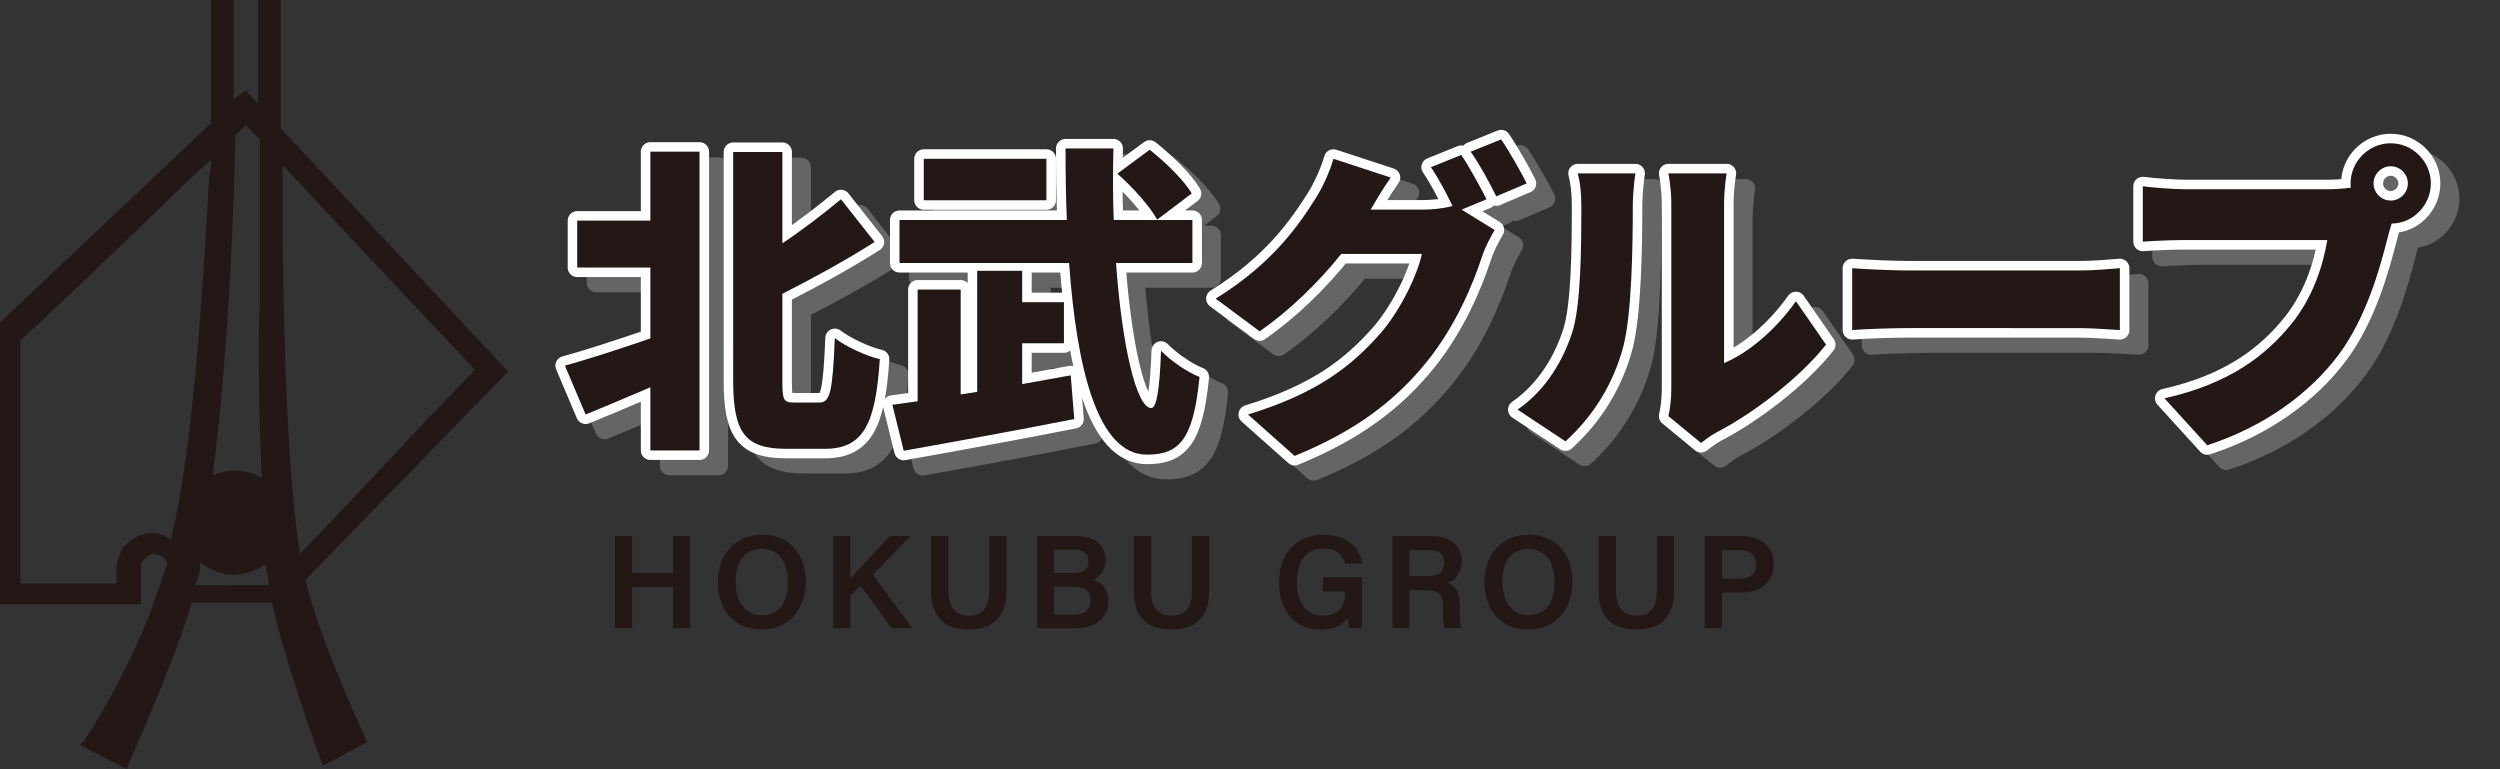 <?xml version="1.0" encoding="utf-8"?>
<!-- Generator: Adobe Illustrator 24.0.0, SVG Export Plug-In . SVG Version: 6.00 Build 0)  -->
<svg version="1.1" id="レイヤー_1" xmlns="http://www.w3.org/2000/svg" xmlns:xlink="http://www.w3.org/1999/xlink" x="0px"
	 y="0px" viewBox="0 0 260 80" style="enable-background:new 0 0 260 80;" xml:space="preserve">
<rect x="0" y="0" width="260" height="80" fill="#333333" stroke="none"/>
<style type="text/css">
	.st0{fill:#231815;}
	.st1{opacity:0.75;}
	.st2{fill:#757575;}
	.st3{fill:none;stroke:#757575;stroke-width:1.98;stroke-linecap:round;stroke-linejoin:round;stroke-miterlimit:10;}
	.st4{fill:none;stroke:#FFFFFF;stroke-width:1.98;stroke-linecap:round;stroke-linejoin:round;stroke-miterlimit:10;}
</style>
<path class="st0" d="M31.757,60.316l21.091-21.67L29.211,13.363V0h-2.364v10.835l-1.273-1.445l-1.273,0.903V0h-2.364v12.822
	L-0.243,33.77v29.074h14.909v-4.153c0.182-0.542,0.909-1.084,1.273-1.084c0.364,0,0.909,0.181,1.273,0.542
	c0.182,0.181,0.182,0.361,0.182,0.542l-1.091,3.07c-2.182,6.862-7.455,15.35-7.636,15.35l-0.364,0.361L13.211,80l0.182-0.542
	c0.182-0.542,4.909-11.016,6.545-16.795h8.364c1.091,5.418,4.909,16.072,5.091,16.433l0.182,0.542l4.727-2.528H38.12
	C38.12,76.93,33.393,66.998,31.757,60.316z M49.393,38.465c-0.727,0.722-2.364,2.528-4.727,4.876
	c-4.182,4.515-9.818,10.474-13.455,14.266c-1.818-10.835-1.818-34.853-1.818-35.034v-5.418
	C35.575,23.837,47.211,36.117,49.393,38.465z M27.211,49.661c-0.727-0.361-1.636-0.722-2.727-0.722
	c-0.909,0-1.636,0.181-2.364,0.542c1.455-11.196,2.182-25.463,2.364-35.395l1.091-1.084c0.364,0.361,0.727,0.903,1.455,1.445v17.156
	C26.848,32.867,26.848,41.535,27.211,49.661z M20.302,60.858c0.364-0.722,0.545-1.625,0.545-2.348
	c0.909,0.722,2.182,1.264,3.455,1.264c1.091,0,2.182-0.361,3.273-1.084c0.182,0.722,0.364,1.625,0.364,2.167 M12.12,59.232v1.445
	h-10V35.395c1.455-1.264,8.909-8.307,17.636-16.795l2.182-1.986c0,0.542,0,1.084-0.182,1.806c-0.545,9.029-1.455,27.449-4,37.743
	c-0.545-0.542-1.273-0.722-1.818-0.722C13.757,55.44,12.12,57.065,12.12,59.232z"/>
<g>
	<g class="st1">
		<path class="st2" d="M69.615,17.359h5.116v31.069h-5.116v-6.564c-2.356,1.011-4.679,1.986-6.732,2.828l-2.154-5.083
			c2.222-0.605,5.554-1.683,8.887-2.827V29.41h-7.607v-4.881h7.607V17.359z M87.22,43.447c1.145,0,1.347-1.347,1.582-6.699
			c1.178,0.909,3.332,1.886,4.679,2.188c-0.438,6.665-1.649,9.324-5.723,9.324h-4.005c-4.275,0-5.521-1.649-5.521-7.069V17.393
			h5.116v9.493c2.222-1.481,4.376-3.164,6.093-4.578l3.501,4.443c-3.03,1.919-6.396,3.771-9.594,5.386v9.122
			c0,1.952,0.135,2.188,1.212,2.188H87.22z"/>
		<path class="st2" d="M108.285,41.528c1.683-0.303,3.399-0.606,5.049-0.909l0.37,4.544c-6.126,1.212-12.824,2.424-17.739,3.299
			l-1.178-4.779c0.808-0.102,1.683-0.235,2.625-0.37V31.699h4.478v10.906l1.717-0.27V29.747h4.679v3.265h4.342v4.275h-4.342V41.528z
			 M118.047,28.938c0.605,8.416,2.087,15.08,3.669,15.08c0.538,0,0.875-1.885,1.01-5.957c1.043,1.077,2.727,2.221,4.006,2.727
			c-0.64,6.597-2.154,8.078-5.487,8.078c-5.15,0-7.305-9.089-8.078-19.928H95.527v-4.477h17.402
			c-0.101-2.457-0.135-4.981-0.135-7.439h4.982c-0.067,2.491-0.067,4.982,0.033,7.439h8.18v4.477H118.047z M110.81,22.409H98.052
			V18.1h12.758V22.409z M122.321,24.428c-0.74-1.38-2.558-3.399-4.14-4.78l3.365-2.491c1.616,1.279,3.535,3.13,4.376,4.544
			L122.321,24.428z"/>
		<path class="st2" d="M156.581,22.307l-2.592,1.077l3.434,2.121c-0.438,0.741-0.976,1.75-1.313,2.76
			c-0.909,2.794-2.727,7.237-5.823,11.041c-3.266,4.006-7.338,7.103-13.666,9.694l-4.848-4.309
			c7.271-2.222,10.771-5.083,13.633-8.28c2.12-2.356,4.006-6.228,4.443-8.416h-8.382c-2.39,2.996-5.386,5.89-8.482,8.044
			l-4.578-3.399c5.958-3.669,8.685-7.708,10.469-10.536c0.605-0.943,1.414-2.693,1.784-4.006l5.958,1.953
			c-0.774,1.077-1.582,2.457-2.087,3.332h5.419c1.01,0,2.222-0.134,3.097-0.37c-0.64-1.313-1.48-2.929-2.255-4.039l3.164-1.279
			C154.798,18.942,155.976,21.13,156.581,22.307z M160.756,20.658l-3.164,1.347c-0.674-1.38-1.751-3.366-2.66-4.646l3.165-1.279
			C158.972,17.359,160.184,19.514,160.756,20.658z"/>
		<path class="st2" d="M165.462,36.243c0.943-2.76,0.977-8.954,0.977-13.161c0-1.582-0.135-2.558-0.37-3.467h5.991
			c0,0-0.269,1.784-0.269,3.4c0,4.14-0.102,11.176-0.977,14.575c-1.044,3.904-3.097,7.237-6.025,9.896l-4.981-3.299
			C162.87,42.066,164.587,38.902,165.462,36.243z M175.796,42.066V22.745c0-1.649-0.303-3.13-0.303-3.13h6.06
			c0,0-0.27,1.515-0.27,3.164V39.34c2.524-1.043,5.386-3.467,7.473-6.429l3.13,4.511c-2.727,3.467-7.641,7.203-11.377,9.122
			c-0.808,0.438-1.245,0.841-1.616,1.11l-3.399-2.794C175.662,44.153,175.796,43.11,175.796,42.066z"/>
		<path class="st2" d="M200.43,29.713h17.874c1.515,0,3.164-0.168,4.141-0.235v6.43c-0.875-0.034-2.76-0.202-4.141-0.202H200.43
			c-1.918,0-4.442,0.101-5.823,0.202v-6.43C195.953,29.578,198.78,29.713,200.43,29.713z"/>
		<path class="st2" d="M250.613,16.484c2.289,0,4.174,1.885,4.174,4.174c0,2.289-1.885,4.174-4.072,4.174
			c-0.169,0.505-0.304,1.01-0.404,1.414c-0.808,3.164-2.188,8.28-5.083,12.186c-3.029,4.072-7.775,7.54-13.7,9.458l-4.442-4.881
			c6.766-1.515,10.569-4.477,13.229-7.775c2.154-2.659,3.265-5.991,3.702-8.685h-14.811c-1.649,0-3.501,0.101-4.376,0.168v-5.756
			c1.044,0.135,3.266,0.303,4.376,0.303h14.845c0.572,0,1.515-0.034,2.424-0.168c-0.034-0.135-0.034-0.27-0.034-0.438
			C246.44,18.37,248.324,16.484,250.613,16.484z M250.613,22.442c0.977,0,1.784-0.808,1.784-1.784c0-0.976-0.808-1.784-1.784-1.784
			c-0.976,0-1.784,0.808-1.784,1.784C248.829,21.635,249.638,22.442,250.613,22.442z"/>
		<path class="st3" d="M69.615,17.359h5.116v31.069h-5.116v-6.564c-2.356,1.011-4.679,1.986-6.732,2.828l-2.154-5.083
			c2.222-0.605,5.554-1.683,8.887-2.827V29.41h-7.607v-4.881h7.607V17.359z M87.22,43.447c1.145,0,1.347-1.347,1.582-6.699
			c1.178,0.909,3.332,1.886,4.679,2.188c-0.438,6.665-1.649,9.324-5.723,9.324h-4.005c-4.275,0-5.521-1.649-5.521-7.069V17.393
			h5.116v9.493c2.222-1.481,4.376-3.164,6.093-4.578l3.501,4.443c-3.03,1.919-6.396,3.771-9.594,5.386v9.122
			c0,1.952,0.135,2.188,1.212,2.188H87.22z"/>
		<path class="st3" d="M108.285,41.528c1.683-0.303,3.399-0.606,5.049-0.909l0.37,4.544c-6.126,1.212-12.824,2.424-17.739,3.299
			l-1.178-4.779c0.808-0.102,1.683-0.235,2.625-0.37V31.699h4.478v10.906l1.717-0.27V29.747h4.679v3.265h4.342v4.275h-4.342V41.528z
			 M118.047,28.938c0.605,8.416,2.087,15.08,3.669,15.08c0.538,0,0.875-1.885,1.01-5.957c1.043,1.077,2.727,2.221,4.006,2.727
			c-0.64,6.597-2.154,8.078-5.487,8.078c-5.15,0-7.305-9.089-8.078-19.928H95.527v-4.477h17.402
			c-0.101-2.457-0.135-4.981-0.135-7.439h4.982c-0.067,2.491-0.067,4.982,0.033,7.439h8.18v4.477H118.047z M110.81,22.409H98.052
			V18.1h12.758V22.409z M122.321,24.428c-0.74-1.38-2.558-3.399-4.14-4.78l3.365-2.491c1.616,1.279,3.535,3.13,4.376,4.544
			L122.321,24.428z"/>
		<path class="st3" d="M156.581,22.307l-2.592,1.077l3.434,2.121c-0.438,0.741-0.976,1.75-1.313,2.76
			c-0.909,2.794-2.727,7.237-5.823,11.041c-3.266,4.006-7.338,7.103-13.666,9.694l-4.848-4.309
			c7.271-2.222,10.771-5.083,13.633-8.28c2.12-2.356,4.006-6.228,4.443-8.416h-8.382c-2.39,2.996-5.386,5.89-8.482,8.044
			l-4.578-3.399c5.958-3.669,8.685-7.708,10.469-10.536c0.605-0.943,1.414-2.693,1.784-4.006l5.958,1.953
			c-0.774,1.077-1.582,2.457-2.087,3.332h5.419c1.01,0,2.222-0.134,3.097-0.37c-0.64-1.313-1.48-2.929-2.255-4.039l3.164-1.279
			C154.798,18.942,155.976,21.13,156.581,22.307z M160.756,20.658l-3.164,1.347c-0.674-1.38-1.751-3.366-2.66-4.646l3.165-1.279
			C158.972,17.359,160.184,19.514,160.756,20.658z"/>
		<path class="st3" d="M165.462,36.243c0.943-2.76,0.977-8.954,0.977-13.161c0-1.582-0.135-2.558-0.37-3.467h5.991
			c0,0-0.269,1.784-0.269,3.4c0,4.14-0.102,11.176-0.977,14.575c-1.044,3.904-3.097,7.237-6.025,9.896l-4.981-3.299
			C162.87,42.066,164.587,38.902,165.462,36.243z M175.796,42.066V22.745c0-1.649-0.303-3.13-0.303-3.13h6.06
			c0,0-0.27,1.515-0.27,3.164V39.34c2.524-1.043,5.386-3.467,7.473-6.429l3.13,4.511c-2.727,3.467-7.641,7.203-11.377,9.122
			c-0.808,0.438-1.245,0.841-1.616,1.11l-3.399-2.794C175.662,44.153,175.796,43.11,175.796,42.066z"/>
		<path class="st3" d="M200.43,29.713h17.874c1.515,0,3.164-0.168,4.141-0.235v6.43c-0.875-0.034-2.76-0.202-4.141-0.202H200.43
			c-1.918,0-4.442,0.101-5.823,0.202v-6.43C195.953,29.578,198.78,29.713,200.43,29.713z"/>
		<path class="st3" d="M250.613,16.484c2.289,0,4.174,1.885,4.174,4.174c0,2.289-1.885,4.174-4.072,4.174
			c-0.169,0.505-0.304,1.01-0.404,1.414c-0.808,3.164-2.188,8.28-5.083,12.186c-3.029,4.072-7.775,7.54-13.7,9.458l-4.442-4.881
			c6.766-1.515,10.569-4.477,13.229-7.775c2.154-2.659,3.265-5.991,3.702-8.685h-14.811c-1.649,0-3.501,0.101-4.376,0.168v-5.756
			c1.044,0.135,3.266,0.303,4.376,0.303h14.845c0.572,0,1.515-0.034,2.424-0.168c-0.034-0.135-0.034-0.27-0.034-0.438
			C246.44,18.37,248.324,16.484,250.613,16.484z M250.613,22.442c0.977,0,1.784-0.808,1.784-1.784c0-0.976-0.808-1.784-1.784-1.784
			c-0.976,0-1.784,0.808-1.784,1.784C248.829,21.635,249.638,22.442,250.613,22.442z"/>
		<path class="st2" d="M69.615,17.359h5.116v31.069h-5.116v-6.564c-2.356,1.011-4.679,1.986-6.732,2.828l-2.154-5.083
			c2.222-0.605,5.554-1.683,8.887-2.827V29.41h-7.607v-4.881h7.607V17.359z M87.22,43.447c1.145,0,1.347-1.347,1.582-6.699
			c1.178,0.909,3.332,1.886,4.679,2.188c-0.438,6.665-1.649,9.324-5.723,9.324h-4.005c-4.275,0-5.521-1.649-5.521-7.069V17.393
			h5.116v9.493c2.222-1.481,4.376-3.164,6.093-4.578l3.501,4.443c-3.03,1.919-6.396,3.771-9.594,5.386v9.122
			c0,1.952,0.135,2.188,1.212,2.188H87.22z"/>
		<path class="st2" d="M108.285,41.528c1.683-0.303,3.399-0.606,5.049-0.909l0.37,4.544c-6.126,1.212-12.824,2.424-17.739,3.299
			l-1.178-4.779c0.808-0.102,1.683-0.235,2.625-0.37V31.699h4.478v10.906l1.717-0.27V29.747h4.679v3.265h4.342v4.275h-4.342V41.528z
			 M118.047,28.938c0.605,8.416,2.087,15.08,3.669,15.08c0.538,0,0.875-1.885,1.01-5.957c1.043,1.077,2.727,2.221,4.006,2.727
			c-0.64,6.597-2.154,8.078-5.487,8.078c-5.15,0-7.305-9.089-8.078-19.928H95.527v-4.477h17.402
			c-0.101-2.457-0.135-4.981-0.135-7.439h4.982c-0.067,2.491-0.067,4.982,0.033,7.439h8.18v4.477H118.047z M110.81,22.409H98.052
			V18.1h12.758V22.409z M122.321,24.428c-0.74-1.38-2.558-3.399-4.14-4.78l3.365-2.491c1.616,1.279,3.535,3.13,4.376,4.544
			L122.321,24.428z"/>
		<path class="st2" d="M156.581,22.307l-2.592,1.077l3.434,2.121c-0.438,0.741-0.976,1.75-1.313,2.76
			c-0.909,2.794-2.727,7.237-5.823,11.041c-3.266,4.006-7.338,7.103-13.666,9.694l-4.848-4.309
			c7.271-2.222,10.771-5.083,13.633-8.28c2.12-2.356,4.006-6.228,4.443-8.416h-8.382c-2.39,2.996-5.386,5.89-8.482,8.044
			l-4.578-3.399c5.958-3.669,8.685-7.708,10.469-10.536c0.605-0.943,1.414-2.693,1.784-4.006l5.958,1.953
			c-0.774,1.077-1.582,2.457-2.087,3.332h5.419c1.01,0,2.222-0.134,3.097-0.37c-0.64-1.313-1.48-2.929-2.255-4.039l3.164-1.279
			C154.798,18.942,155.976,21.13,156.581,22.307z M160.756,20.658l-3.164,1.347c-0.674-1.38-1.751-3.366-2.66-4.646l3.165-1.279
			C158.972,17.359,160.184,19.514,160.756,20.658z"/>
		<path class="st2" d="M165.462,36.243c0.943-2.76,0.977-8.954,0.977-13.161c0-1.582-0.135-2.558-0.37-3.467h5.991
			c0,0-0.269,1.784-0.269,3.4c0,4.14-0.102,11.176-0.977,14.575c-1.044,3.904-3.097,7.237-6.025,9.896l-4.981-3.299
			C162.87,42.066,164.587,38.902,165.462,36.243z M175.796,42.066V22.745c0-1.649-0.303-3.13-0.303-3.13h6.06
			c0,0-0.27,1.515-0.27,3.164V39.34c2.524-1.043,5.386-3.467,7.473-6.429l3.13,4.511c-2.727,3.467-7.641,7.203-11.377,9.122
			c-0.808,0.438-1.245,0.841-1.616,1.11l-3.399-2.794C175.662,44.153,175.796,43.11,175.796,42.066z"/>
		<path class="st2" d="M200.43,29.713h17.874c1.515,0,3.164-0.168,4.141-0.235v6.43c-0.875-0.034-2.76-0.202-4.141-0.202H200.43
			c-1.918,0-4.442,0.101-5.823,0.202v-6.43C195.953,29.578,198.78,29.713,200.43,29.713z"/>
		<path class="st2" d="M250.613,16.484c2.289,0,4.174,1.885,4.174,4.174c0,2.289-1.885,4.174-4.072,4.174
			c-0.169,0.505-0.304,1.01-0.404,1.414c-0.808,3.164-2.188,8.28-5.083,12.186c-3.029,4.072-7.775,7.54-13.7,9.458l-4.442-4.881
			c6.766-1.515,10.569-4.477,13.229-7.775c2.154-2.659,3.265-5.991,3.702-8.685h-14.811c-1.649,0-3.501,0.101-4.376,0.168v-5.756
			c1.044,0.135,3.266,0.303,4.376,0.303h14.845c0.572,0,1.515-0.034,2.424-0.168c-0.034-0.135-0.034-0.27-0.034-0.438
			C246.44,18.37,248.324,16.484,250.613,16.484z M250.613,22.442c0.977,0,1.784-0.808,1.784-1.784c0-0.976-0.808-1.784-1.784-1.784
			c-0.976,0-1.784,0.808-1.784,1.784C248.829,21.635,249.638,22.442,250.613,22.442z"/>
	</g>
	<g>
		<g>
			<path d="M67.636,15.776h5.116v31.069h-5.116V40.28c-2.356,1.011-4.679,1.986-6.732,2.828l-2.154-5.083
				c2.222-0.605,5.554-1.683,8.887-2.827v-7.372h-7.607v-4.881h7.607V15.776z M85.24,41.863c1.145,0,1.347-1.347,1.582-6.699
				c1.178,0.909,3.332,1.886,4.679,2.188c-0.438,6.665-1.649,9.324-5.723,9.324h-4.005c-4.275,0-5.521-1.649-5.521-7.069V15.809
				h5.116v9.493c2.222-1.481,4.376-3.164,6.093-4.578l3.501,4.443c-3.03,1.919-6.396,3.771-9.594,5.386v9.122
				c0,1.952,0.135,2.188,1.212,2.188H85.24z"/>
			<path d="M106.306,39.944c1.683-0.303,3.399-0.606,5.049-0.909l0.37,4.544c-6.126,1.212-12.824,2.424-17.739,3.299l-1.178-4.779
				c0.808-0.102,1.683-0.235,2.625-0.37V30.115h4.478v10.906l1.717-0.27V28.163h4.679v3.265h4.342v4.275h-4.342V39.944z
				 M116.067,27.355c0.605,8.416,2.087,15.08,3.669,15.08c0.538,0,0.875-1.885,1.01-5.957c1.043,1.077,2.727,2.221,4.006,2.727
				c-0.64,6.597-2.154,8.078-5.487,8.078c-5.15,0-7.305-9.089-8.078-19.928H93.548v-4.477h17.402
				c-0.101-2.457-0.135-4.981-0.135-7.439h4.982c-0.067,2.491-0.067,4.982,0.033,7.439h8.18v4.477H116.067z M108.83,20.825H96.072
				v-4.309h12.758V20.825z M120.342,22.844c-0.74-1.38-2.558-3.399-4.14-4.78l3.365-2.491c1.616,1.279,3.535,3.13,4.376,4.544
				L120.342,22.844z"/>
			<path d="M154.601,20.724l-2.592,1.077l3.434,2.121c-0.438,0.741-0.976,1.75-1.313,2.76c-0.909,2.794-2.727,7.237-5.823,11.041
				c-3.266,4.006-7.338,7.103-13.666,9.694l-4.848-4.309c7.271-2.222,10.771-5.083,13.633-8.28c2.12-2.356,4.006-6.228,4.443-8.416
				h-8.382c-2.39,2.996-5.386,5.89-8.482,8.044l-4.578-3.399c5.958-3.669,8.685-7.708,10.469-10.536
				c0.605-0.943,1.414-2.693,1.784-4.006l5.958,1.953c-0.774,1.077-1.582,2.457-2.087,3.332h5.419c1.01,0,2.222-0.134,3.097-0.37
				c-0.64-1.313-1.48-2.929-2.255-4.039l3.164-1.279C152.818,17.358,153.996,19.546,154.601,20.724z M158.776,19.074l-3.164,1.347
				c-0.674-1.38-1.751-3.366-2.66-4.646l3.165-1.279C156.992,15.776,158.204,17.93,158.776,19.074z"/>
			<path d="M163.482,34.659c0.943-2.76,0.977-8.954,0.977-13.161c0-1.582-0.135-2.558-0.37-3.467h5.991c0,0-0.269,1.784-0.269,3.4
				c0,4.14-0.102,11.176-0.977,14.575c-1.044,3.904-3.097,7.237-6.025,9.896l-4.981-3.299
				C160.891,40.483,162.607,37.318,163.482,34.659z M173.816,40.483V21.161c0-1.649-0.303-3.13-0.303-3.13h6.06
				c0,0-0.27,1.515-0.27,3.164v16.561c2.524-1.043,5.386-3.467,7.473-6.429l3.13,4.511c-2.727,3.467-7.641,7.203-11.377,9.122
				c-0.808,0.438-1.245,0.841-1.616,1.11l-3.399-2.794C173.682,42.569,173.816,41.526,173.816,40.483z"/>
			<path d="M198.45,28.129h17.874c1.515,0,3.164-0.168,4.141-0.235v6.43c-0.875-0.034-2.76-0.202-4.141-0.202H198.45
				c-1.918,0-4.442,0.101-5.823,0.202v-6.43C193.974,27.994,196.801,28.129,198.45,28.129z"/>
			<path d="M248.634,14.901c2.289,0,4.174,1.885,4.174,4.174c0,2.289-1.885,4.174-4.072,4.174c-0.169,0.505-0.304,1.01-0.404,1.414
				c-0.808,3.164-2.188,8.28-5.083,12.186c-3.029,4.072-7.775,7.54-13.7,9.458l-4.442-4.881c6.766-1.515,10.569-4.477,13.229-7.775
				c2.154-2.659,3.265-5.991,3.702-8.685h-14.811c-1.649,0-3.501,0.101-4.376,0.168v-5.756c1.044,0.135,3.266,0.303,4.376,0.303
				h14.845c0.572,0,1.515-0.034,2.424-0.168c-0.034-0.135-0.034-0.27-0.034-0.438C244.46,16.786,246.345,14.901,248.634,14.901z
				 M248.634,20.859c0.977,0,1.784-0.808,1.784-1.784c0-0.976-0.808-1.784-1.784-1.784c-0.976,0-1.784,0.808-1.784,1.784
				C246.849,20.051,247.658,20.859,248.634,20.859z"/>
		</g>
		<g>
			<path class="st4" d="M67.636,15.776h5.116v31.069h-5.116V40.28c-2.356,1.011-4.679,1.986-6.732,2.828l-2.154-5.083
				c2.222-0.605,5.554-1.683,8.887-2.827v-7.372h-7.607v-4.881h7.607V15.776z M85.24,41.863c1.145,0,1.347-1.347,1.582-6.699
				c1.178,0.909,3.332,1.886,4.679,2.188c-0.438,6.665-1.649,9.324-5.723,9.324h-4.005c-4.275,0-5.521-1.649-5.521-7.069V15.809
				h5.116v9.493c2.222-1.481,4.376-3.164,6.093-4.578l3.501,4.443c-3.03,1.919-6.396,3.771-9.594,5.386v9.122
				c0,1.952,0.135,2.188,1.212,2.188H85.24z"/>
			<path class="st4" d="M106.306,39.944c1.683-0.303,3.399-0.606,5.049-0.909l0.37,4.544c-6.126,1.212-12.824,2.424-17.739,3.299
				l-1.178-4.779c0.808-0.102,1.683-0.235,2.625-0.37V30.115h4.478v10.906l1.717-0.27V28.163h4.679v3.265h4.342v4.275h-4.342V39.944
				z M116.067,27.355c0.605,8.416,2.087,15.08,3.669,15.08c0.538,0,0.875-1.885,1.01-5.957c1.043,1.077,2.727,2.221,4.006,2.727
				c-0.64,6.597-2.154,8.078-5.487,8.078c-5.15,0-7.305-9.089-8.078-19.928H93.548v-4.477h17.402
				c-0.101-2.457-0.135-4.981-0.135-7.439h4.982c-0.067,2.491-0.067,4.982,0.033,7.439h8.18v4.477H116.067z M108.83,20.825H96.072
				v-4.309h12.758V20.825z M120.342,22.844c-0.74-1.38-2.558-3.399-4.14-4.78l3.365-2.491c1.616,1.279,3.535,3.13,4.376,4.544
				L120.342,22.844z"/>
			<path class="st4" d="M154.601,20.724l-2.592,1.077l3.434,2.121c-0.438,0.741-0.976,1.75-1.313,2.76
				c-0.909,2.794-2.727,7.237-5.823,11.041c-3.266,4.006-7.338,7.103-13.666,9.694l-4.848-4.309
				c7.271-2.222,10.771-5.083,13.633-8.28c2.12-2.356,4.006-6.228,4.443-8.416h-8.382c-2.39,2.996-5.386,5.89-8.482,8.044
				l-4.578-3.399c5.958-3.669,8.685-7.708,10.469-10.536c0.605-0.943,1.414-2.693,1.784-4.006l5.958,1.953
				c-0.774,1.077-1.582,2.457-2.087,3.332h5.419c1.01,0,2.222-0.134,3.097-0.37c-0.64-1.313-1.48-2.929-2.255-4.039l3.164-1.279
				C152.818,17.358,153.996,19.546,154.601,20.724z M158.776,19.074l-3.164,1.347c-0.674-1.38-1.751-3.366-2.66-4.646l3.165-1.279
				C156.992,15.776,158.204,17.93,158.776,19.074z"/>
			<path class="st4" d="M163.482,34.659c0.943-2.76,0.977-8.954,0.977-13.161c0-1.582-0.135-2.558-0.37-3.467h5.991
				c0,0-0.269,1.784-0.269,3.4c0,4.14-0.102,11.176-0.977,14.575c-1.044,3.904-3.097,7.237-6.025,9.896l-4.981-3.299
				C160.891,40.483,162.607,37.318,163.482,34.659z M173.816,40.483V21.161c0-1.649-0.303-3.13-0.303-3.13h6.06
				c0,0-0.27,1.515-0.27,3.164v16.561c2.524-1.043,5.386-3.467,7.473-6.429l3.13,4.511c-2.727,3.467-7.641,7.203-11.377,9.122
				c-0.808,0.438-1.245,0.841-1.616,1.11l-3.399-2.794C173.682,42.569,173.816,41.526,173.816,40.483z"/>
			<path class="st4" d="M198.45,28.129h17.874c1.515,0,3.164-0.168,4.141-0.235v6.43c-0.875-0.034-2.76-0.202-4.141-0.202H198.45
				c-1.918,0-4.442,0.101-5.823,0.202v-6.43C193.974,27.994,196.801,28.129,198.45,28.129z"/>
			<path class="st4" d="M248.634,14.901c2.289,0,4.174,1.885,4.174,4.174c0,2.289-1.885,4.174-4.072,4.174
				c-0.169,0.505-0.304,1.01-0.404,1.414c-0.808,3.164-2.188,8.28-5.083,12.186c-3.029,4.072-7.775,7.54-13.7,9.458l-4.442-4.881
				c6.766-1.515,10.569-4.477,13.229-7.775c2.154-2.659,3.265-5.991,3.702-8.685h-14.811c-1.649,0-3.501,0.101-4.376,0.168v-5.756
				c1.044,0.135,3.266,0.303,4.376,0.303h14.845c0.572,0,1.515-0.034,2.424-0.168c-0.034-0.135-0.034-0.27-0.034-0.438
				C244.46,16.786,246.345,14.901,248.634,14.901z M248.634,20.859c0.977,0,1.784-0.808,1.784-1.784
				c0-0.976-0.808-1.784-1.784-1.784c-0.976,0-1.784,0.808-1.784,1.784C246.849,20.051,247.658,20.859,248.634,20.859z"/>
		</g>
		<g>
			<path class="st0" d="M67.636,15.776h5.116v31.069h-5.116V40.28c-2.356,1.011-4.679,1.986-6.732,2.828l-2.154-5.083
				c2.222-0.605,5.554-1.683,8.887-2.827v-7.372h-7.607v-4.881h7.607V15.776z M85.24,41.863c1.145,0,1.347-1.347,1.582-6.699
				c1.178,0.909,3.332,1.886,4.679,2.188c-0.438,6.665-1.649,9.324-5.723,9.324h-4.005c-4.275,0-5.521-1.649-5.521-7.069V15.809
				h5.116v9.493c2.222-1.481,4.376-3.164,6.093-4.578l3.501,4.443c-3.03,1.919-6.396,3.771-9.594,5.386v9.122
				c0,1.952,0.135,2.188,1.212,2.188H85.24z"/>
			<path class="st0" d="M106.306,39.944c1.683-0.303,3.399-0.606,5.049-0.909l0.37,4.544c-6.126,1.212-12.824,2.424-17.739,3.299
				l-1.178-4.779c0.808-0.102,1.683-0.235,2.625-0.37V30.115h4.478v10.906l1.717-0.27V28.163h4.679v3.265h4.342v4.275h-4.342V39.944
				z M116.067,27.355c0.605,8.416,2.087,15.08,3.669,15.08c0.538,0,0.875-1.885,1.01-5.957c1.043,1.077,2.727,2.221,4.006,2.727
				c-0.64,6.597-2.154,8.078-5.487,8.078c-5.15,0-7.305-9.089-8.078-19.928H93.548v-4.477h17.402
				c-0.101-2.457-0.135-4.981-0.135-7.439h4.982c-0.067,2.491-0.067,4.982,0.033,7.439h8.18v4.477H116.067z M108.83,20.825H96.072
				v-4.309h12.758V20.825z M120.342,22.844c-0.74-1.38-2.558-3.399-4.14-4.78l3.365-2.491c1.616,1.279,3.535,3.13,4.376,4.544
				L120.342,22.844z"/>
			<path class="st0" d="M154.601,20.724l-2.592,1.077l3.434,2.121c-0.438,0.741-0.976,1.75-1.313,2.76
				c-0.909,2.794-2.727,7.237-5.823,11.041c-3.266,4.006-7.338,7.103-13.666,9.694l-4.848-4.309
				c7.271-2.222,10.771-5.083,13.633-8.28c2.12-2.356,4.006-6.228,4.443-8.416h-8.382c-2.39,2.996-5.386,5.89-8.482,8.044
				l-4.578-3.399c5.958-3.669,8.685-7.708,10.469-10.536c0.605-0.943,1.414-2.693,1.784-4.006l5.958,1.953
				c-0.774,1.077-1.582,2.457-2.087,3.332h5.419c1.01,0,2.222-0.134,3.097-0.37c-0.64-1.313-1.48-2.929-2.255-4.039l3.164-1.279
				C152.818,17.358,153.996,19.546,154.601,20.724z M158.776,19.074l-3.164,1.347c-0.674-1.38-1.751-3.366-2.66-4.646l3.165-1.279
				C156.992,15.776,158.204,17.93,158.776,19.074z"/>
			<path class="st0" d="M163.482,34.659c0.943-2.76,0.977-8.954,0.977-13.161c0-1.582-0.135-2.558-0.37-3.467h5.991
				c0,0-0.269,1.784-0.269,3.4c0,4.14-0.102,11.176-0.977,14.575c-1.044,3.904-3.097,7.237-6.025,9.896l-4.981-3.299
				C160.891,40.483,162.607,37.318,163.482,34.659z M173.816,40.483V21.161c0-1.649-0.303-3.13-0.303-3.13h6.06
				c0,0-0.27,1.515-0.27,3.164v16.561c2.524-1.043,5.386-3.467,7.473-6.429l3.13,4.511c-2.727,3.467-7.641,7.203-11.377,9.122
				c-0.808,0.438-1.245,0.841-1.616,1.11l-3.399-2.794C173.682,42.569,173.816,41.526,173.816,40.483z"/>
			<path class="st0" d="M198.45,28.129h17.874c1.515,0,3.164-0.168,4.141-0.235v6.43c-0.875-0.034-2.76-0.202-4.141-0.202H198.45
				c-1.918,0-4.442,0.101-5.823,0.202v-6.43C193.974,27.994,196.801,28.129,198.45,28.129z"/>
			<path class="st0" d="M248.634,14.901c2.289,0,4.174,1.885,4.174,4.174c0,2.289-1.885,4.174-4.072,4.174
				c-0.169,0.505-0.304,1.01-0.404,1.414c-0.808,3.164-2.188,8.28-5.083,12.186c-3.029,4.072-7.775,7.54-13.7,9.458l-4.442-4.881
				c6.766-1.515,10.569-4.477,13.229-7.775c2.154-2.659,3.265-5.991,3.702-8.685h-14.811c-1.649,0-3.501,0.101-4.376,0.168v-5.756
				c1.044,0.135,3.266,0.303,4.376,0.303h14.845c0.572,0,1.515-0.034,2.424-0.168c-0.034-0.135-0.034-0.27-0.034-0.438
				C244.46,16.786,246.345,14.901,248.634,14.901z M248.634,20.859c0.977,0,1.784-0.808,1.784-1.784
				c0-0.976-0.808-1.784-1.784-1.784c-0.976,0-1.784,0.808-1.784,1.784C246.849,20.051,247.658,20.859,248.634,20.859z"/>
		</g>
	</g>
</g>
<g>
	<path class="st0" d="M63.947,55.747h1.798v3.828h4.245v-3.828h1.797v9.582H69.99v-4.266h-4.245v4.266h-1.798V55.747z"/>
	<path class="st0" d="M83.805,60.498c0,2.656-1.56,4.97-4.64,4.97c-2.942,0-4.517-2.184-4.517-4.93c0-2.772,1.693-4.93,4.644-4.93
		C82.058,55.609,83.805,57.594,83.805,60.498z M76.511,60.496c0,1.939,0.903,3.492,2.726,3.492c1.974,0,2.706-1.643,2.706-3.467
		c0-1.898-0.832-3.434-2.728-3.434C77.333,57.088,76.511,58.569,76.511,60.496z"/>
	<path class="st0" d="M86.657,55.747h1.778v4.422c0.659-0.738,2.789-2.984,4.104-4.422h2.173l-3.942,4.003l4.104,5.579h-2.162
		l-3.192-4.415l-1.084,1.016v3.399h-1.778V55.747z"/>
	<path class="st0" d="M98.629,55.747v5.729c0,1.985,1.047,2.553,2.146,2.553c1.271,0,2.107-0.649,2.107-2.553v-5.729h1.802v5.639
		c0,3.219-1.851,4.073-3.938,4.073c-2.105,0-3.924-0.902-3.924-4.017v-5.695H98.629z"/>
	<path class="st0" d="M107.86,55.747h4.013c2.216,0,3.116,1.158,3.116,2.432c0,1.092-0.596,1.801-1.273,2.081
		c0.654,0.232,1.562,0.912,1.562,2.222c0,1.697-1.319,2.848-3.281,2.848h-4.136V55.747z M111.633,59.597
		c1.123,0,1.576-0.478,1.576-1.24c0-0.752-0.559-1.197-1.47-1.197h-2.114v2.438H111.633z M109.625,63.918h2.039
		c1.148,0,1.769-0.502,1.769-1.482c0-0.863-0.557-1.427-1.859-1.427h-1.948V63.918z"/>
	<path class="st0" d="M119.71,55.747v5.729c0,1.985,1.047,2.553,2.146,2.553c1.271,0,2.107-0.649,2.107-2.553v-5.729h1.802v5.639
		c0,3.219-1.851,4.073-3.938,4.073c-2.105,0-3.924-0.902-3.924-4.017v-5.695H119.71z"/>
	<path class="st0" d="M141.653,65.329h-1.333c-0.074-0.257-0.121-0.619-0.146-1.066c-0.492,0.704-1.39,1.216-2.859,1.216
		c-2.774,0-4.299-2.101-4.299-4.828c0-2.876,1.641-5.042,4.617-5.042c2.383,0,3.817,1.328,4.063,2.989H139.9
		c-0.241-0.789-0.838-1.558-2.295-1.558c-2.056,0-2.727,1.689-2.727,3.53c0,1.76,0.727,3.458,2.717,3.458
		c1.9,0,2.298-1.298,2.298-2.416v-0.091h-2.306v-1.489h4.065V65.329z"/>
	<path class="st0" d="M146.586,61.362v3.967h-1.763v-9.582h4.051c2.048,0,3.147,1.122,3.147,2.607c0,1.272-0.706,1.988-1.476,2.263
		c0.58,0.188,1.284,0.712,1.284,2.409v0.452c0,0.649-0.007,1.418,0.134,1.851h-1.714c-0.17-0.416-0.187-1.143-0.187-2.12v-0.162
		c0-1.156-0.307-1.685-1.91-1.685H146.586z M146.586,59.911h1.855c1.248,0,1.756-0.472,1.756-1.367c0-0.861-0.562-1.347-1.674-1.347
		h-1.938V59.911z"/>
	<path class="st0" d="M163.538,60.498c0,2.656-1.56,4.97-4.64,4.97c-2.942,0-4.517-2.184-4.517-4.93c0-2.772,1.693-4.93,4.644-4.93
		C161.792,55.609,163.538,57.594,163.538,60.498z M156.244,60.496c0,1.939,0.903,3.492,2.726,3.492c1.974,0,2.706-1.643,2.706-3.467
		c0-1.898-0.832-3.434-2.728-3.434C157.066,57.088,156.244,58.569,156.244,60.496z"/>
	<path class="st0" d="M168.057,55.747v5.729c0,1.985,1.047,2.553,2.146,2.553c1.271,0,2.107-0.649,2.107-2.553v-5.729h1.802v5.639
		c0,3.219-1.851,4.073-3.938,4.073c-2.105,0-3.924-0.902-3.924-4.017v-5.695H168.057z"/>
	<path class="st0" d="M177.288,55.747h3.853c1.978,0,3.323,1.11,3.323,2.906c0,2.008-1.497,2.975-3.381,2.975h-1.993v3.701h-1.802
		V55.747z M179.09,60.178h1.8c1.08,0,1.751-0.463,1.751-1.487c0-1.05-0.743-1.493-1.705-1.493h-1.846V60.178z"/>
</g>
</svg>
